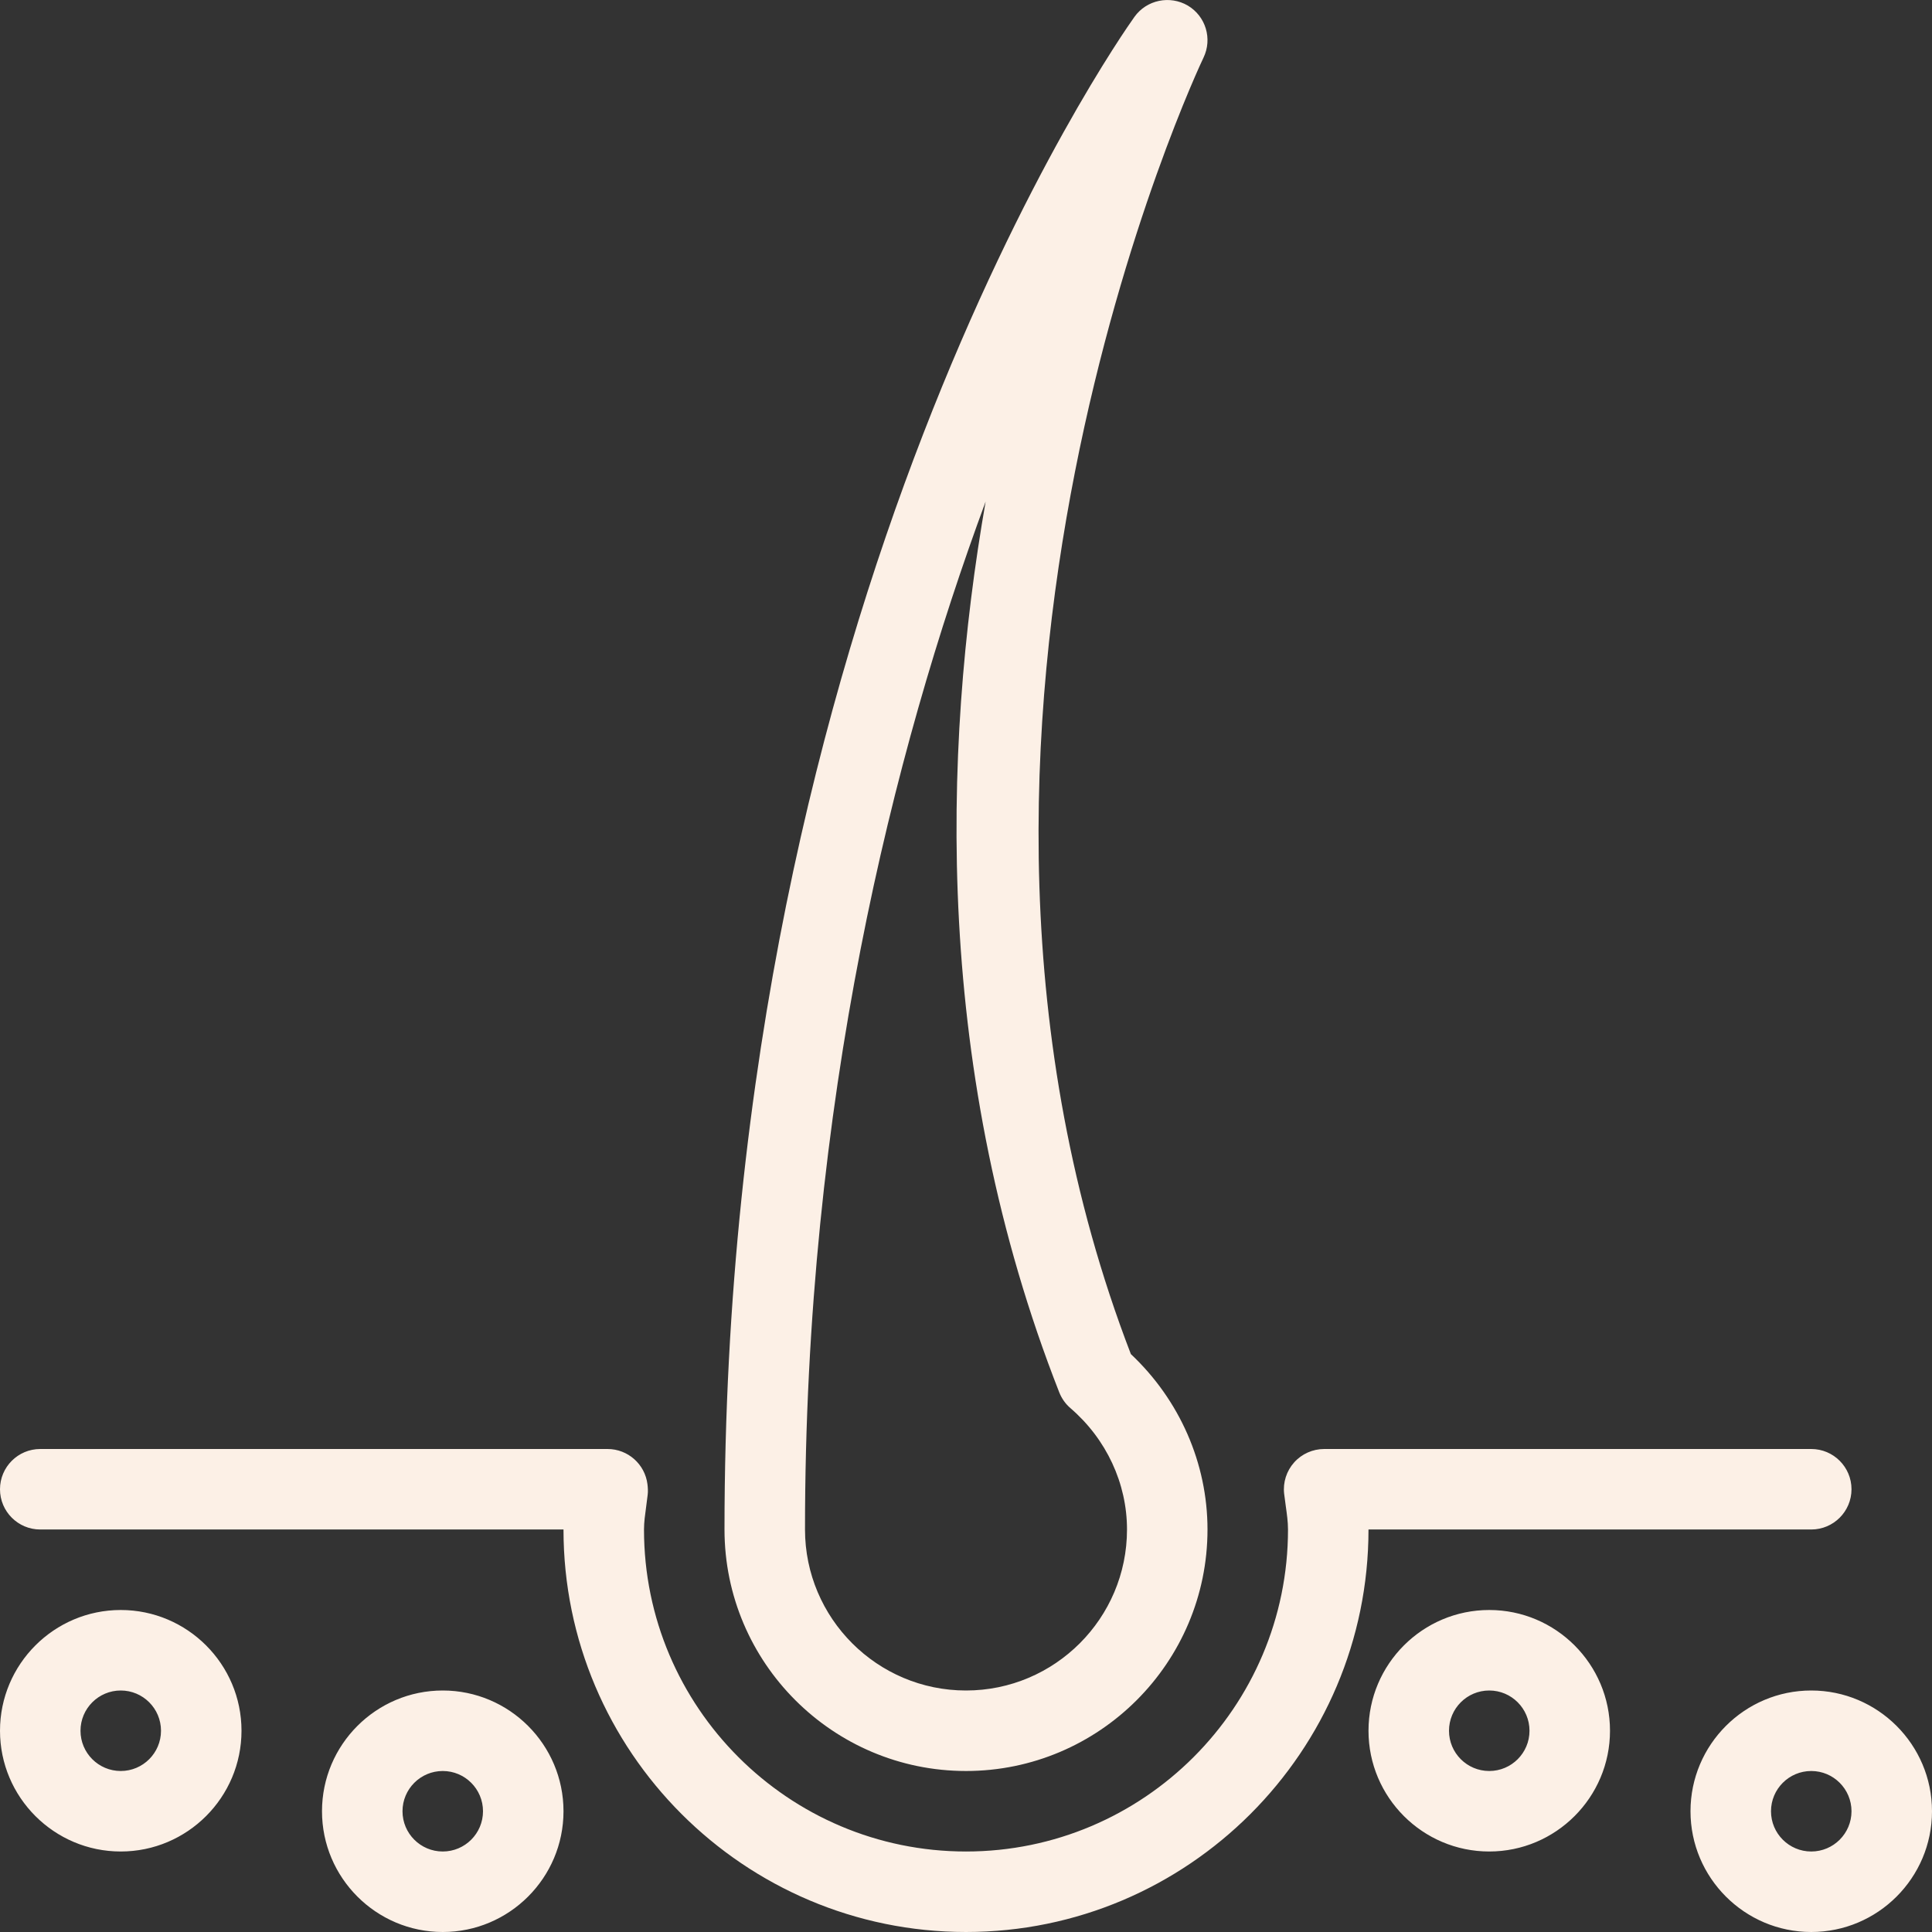 <svg xmlns="http://www.w3.org/2000/svg" xmlns:xlink="http://www.w3.org/1999/xlink" xmlns:svgjs="http://svgjs.dev/svgjs" id="Layer_1" viewBox="0 0 24 24" width="300" height="300"><rect x="0" y="0" width="24" height="24" fill="#333333" stroke="none"/><g width="100%" height="100%" transform="matrix(1,0,0,1,0,0)"><g><g><path d="m1.5 20c-.827 0-1.5.673-1.5 1.5s.673 1.5 1.5 1.5 1.5-.673 1.5-1.5-.673-1.5-1.5-1.5zm0 2c-.276 0-.5-.224-.5-.5s.224-.5.5-.5.5.224.5.5-.224.5-.5.5zm10.5 0c1.654 0 3-1.346 3-3 0-.821-.345-1.608-.952-2.179-3.014-7.835.862-16.022.902-16.104.113-.234.029-.515-.195-.648-.223-.13-.511-.071-.662.14-.208.291-5.093 7.263-5.093 18.791 0 1.654 1.346 3 3 3zm.244-15.77c-.545 3.118-.642 7.103.915 11.068.03.075.077.142.139.195.446.384.702.934.702 1.507 0 1.103-.897 2-2 2s-2-.897-2-2c0-5.301 1.091-9.652 2.244-12.77zm-6.744 14.77c-.827 0-1.5.673-1.5 1.5s.673 1.5 1.5 1.5 1.5-.673 1.5-1.5-.673-1.5-1.5-1.5zm0 2c-.276 0-.5-.224-.5-.5s.224-.5.5-.5.5.224.5.5-.224.5-.5.5zm17-2c-.827 0-1.5.673-1.5 1.5s.673 1.5 1.5 1.5 1.5-.673 1.5-1.5-.673-1.5-1.5-1.5zm0 2c-.276 0-.5-.224-.5-.5s.224-.5.5-.5.5.224.5.5-.224.5-.5.5zm-4-3c-.827 0-1.5.673-1.5 1.5s.673 1.5 1.5 1.5 1.5-.673 1.5-1.5-.673-1.5-1.5-1.5zm0 2c-.276 0-.5-.224-.5-.5s.224-.5.5-.5.5.224.5.5-.224.5-.5.5zm4-3c.276 0 .5-.224.5-.5s-.224-.5-.5-.5h-6.05c-.142 0-.278.06-.373.166s-.141.248-.125.389l.021.159c.013.094.027.188.027.286 0 2.206-1.794 4-4 4s-4-1.794-4-4c0-.095.014-.186.026-.277l.02-.157c.005-.039.002-.089-.003-.128-.031-.25-.244-.438-.496-.438h-7.047c-.276 0-.5.224-.5.5s.224.5.5.5h6.5c0 2.757 2.243 5 5 5s5-2.243 5-5z" fill="#fcf0e6" fill-opacity="1" data-original-color="#000000ff" stroke="none" stroke-opacity="1"></path></g></g></g></svg>